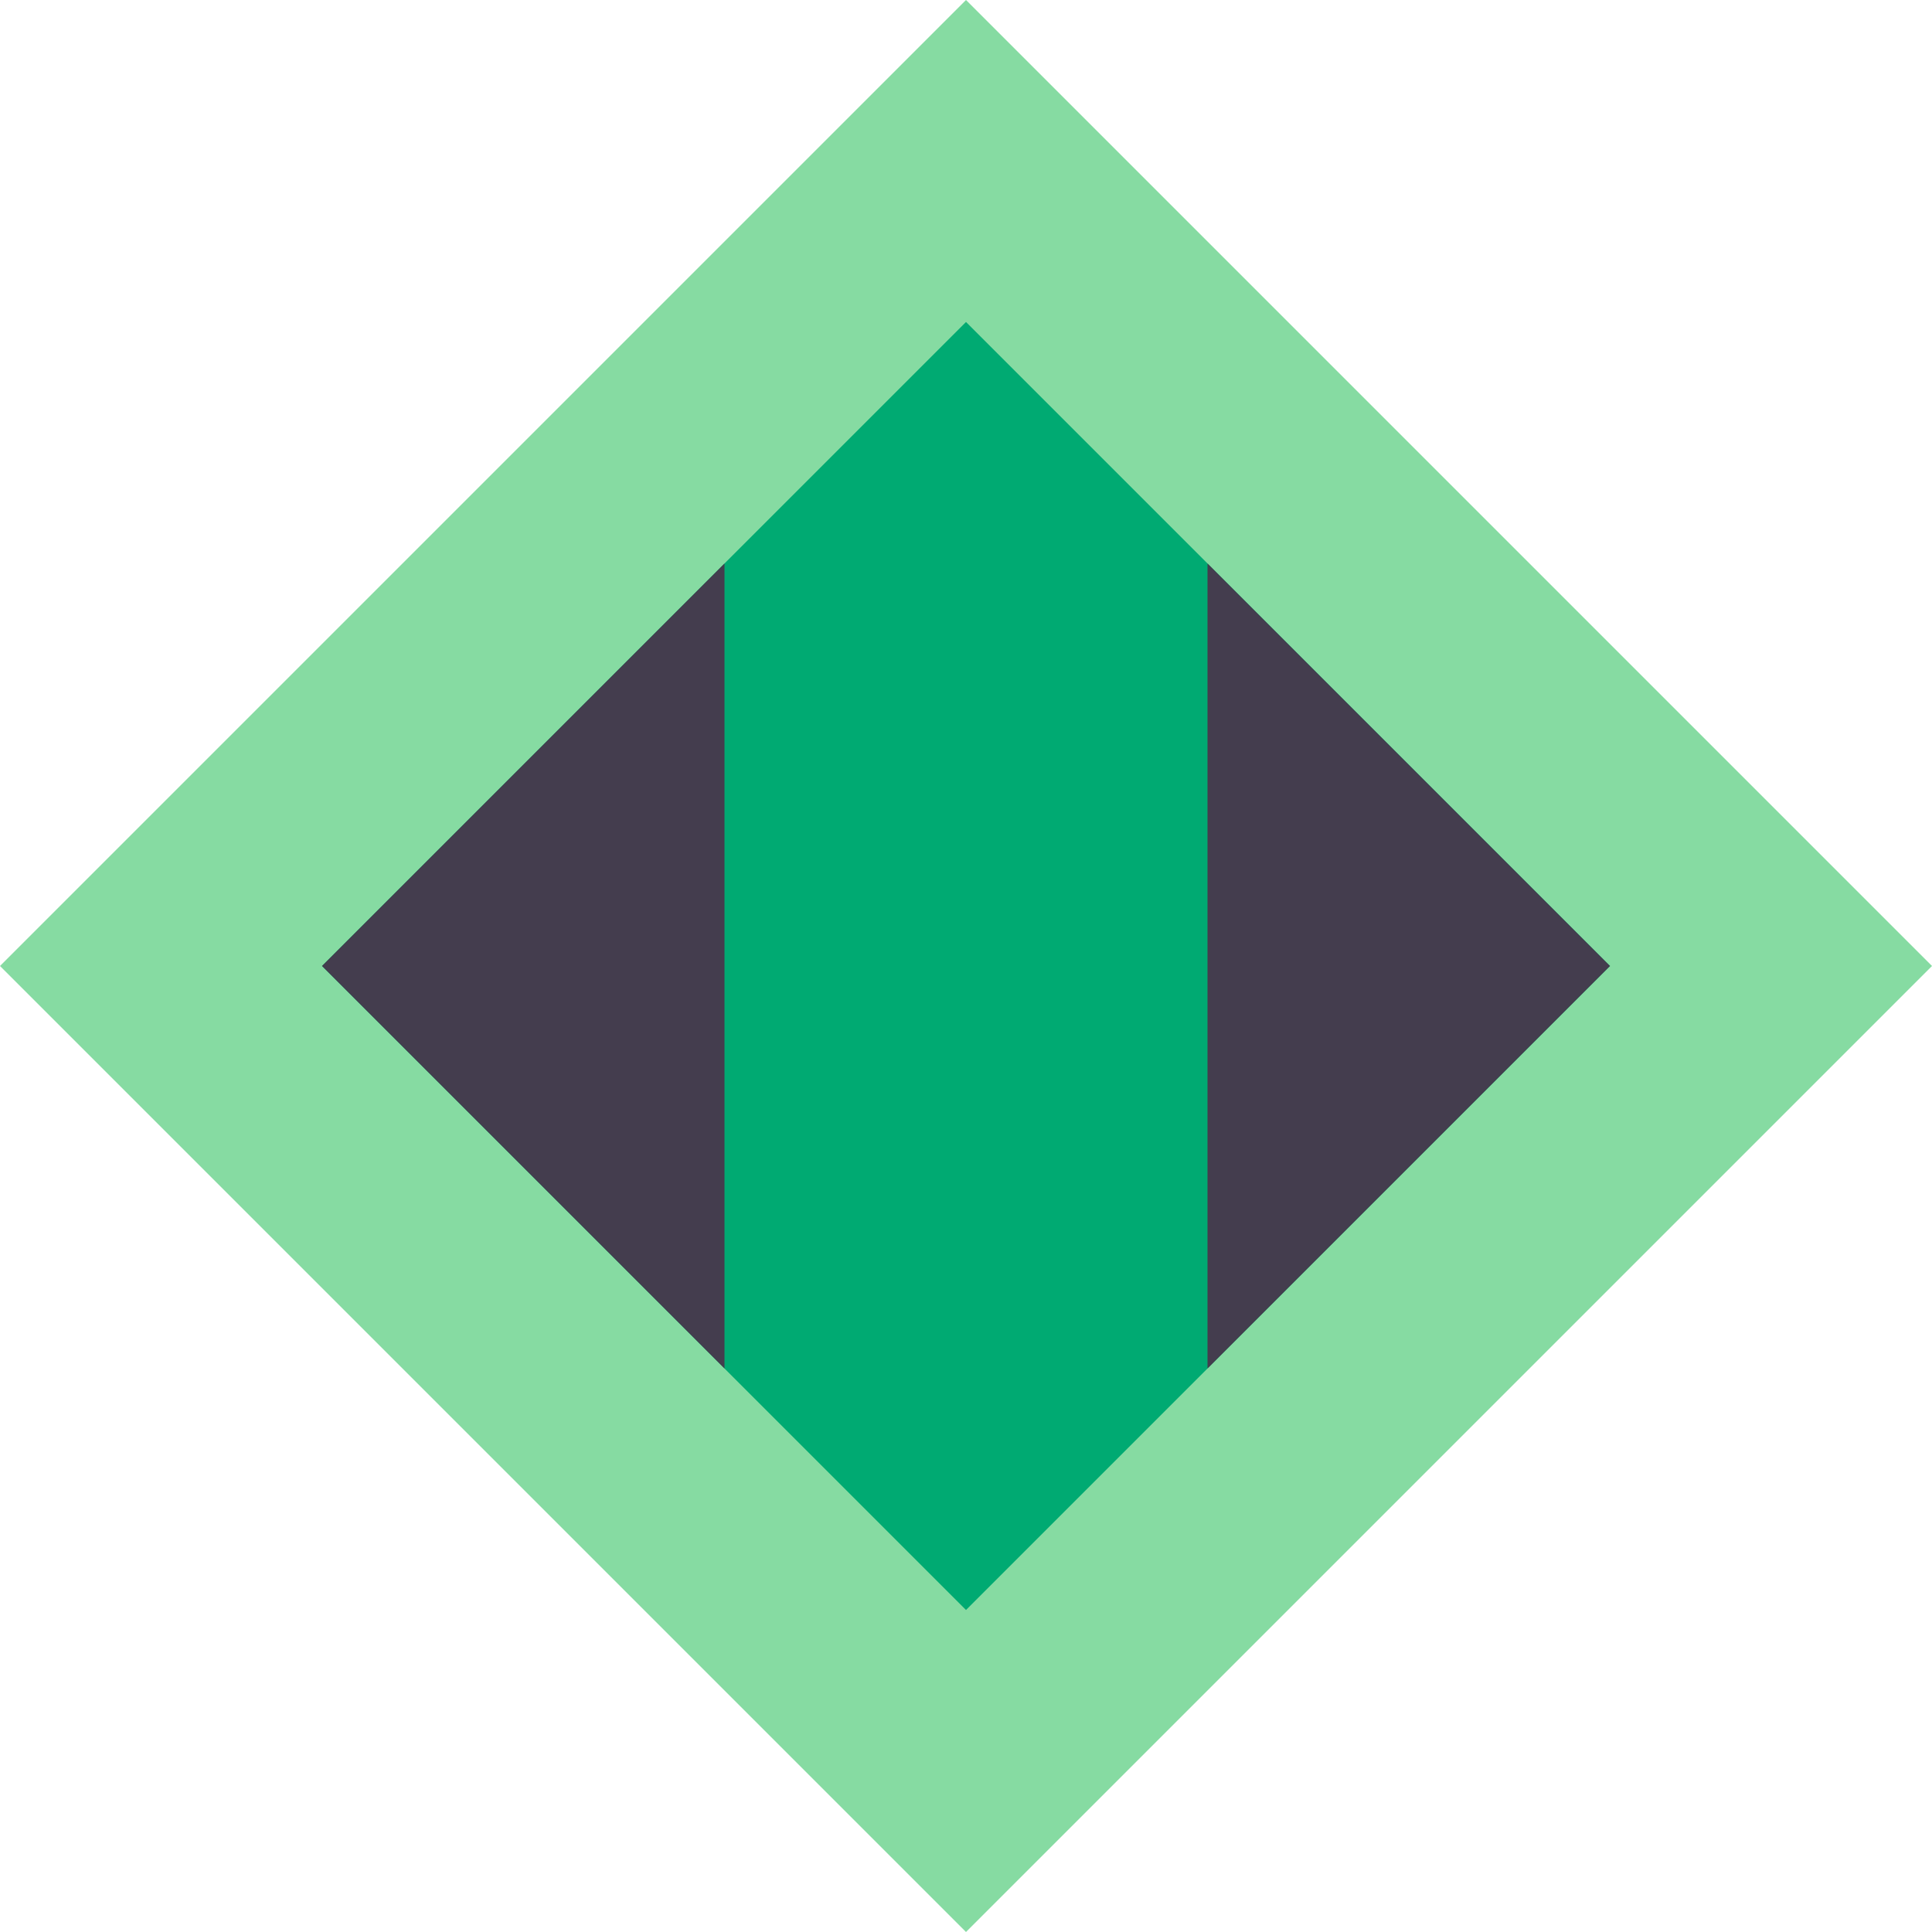 <svg xmlns="http://www.w3.org/2000/svg" width="48" height="48" viewBox="0 0 48 48">
  <g fill="none" fill-rule="evenodd">
    <rect width="48" height="48"/>
    <polygon fill="#86DBA2" points="24 0 48 24 24 48 0 24"/>
    <polygon fill="#00AA72" points="24 8 40 24 24 40 8 24"/>
    <polygon fill="#443D4E" points="30 34 30 14 40 24"/>
    <polygon fill="#443D4E" points="8 34 8 14 18 24" transform="rotate(-180 13 24)"/>
  </g>
</svg>
